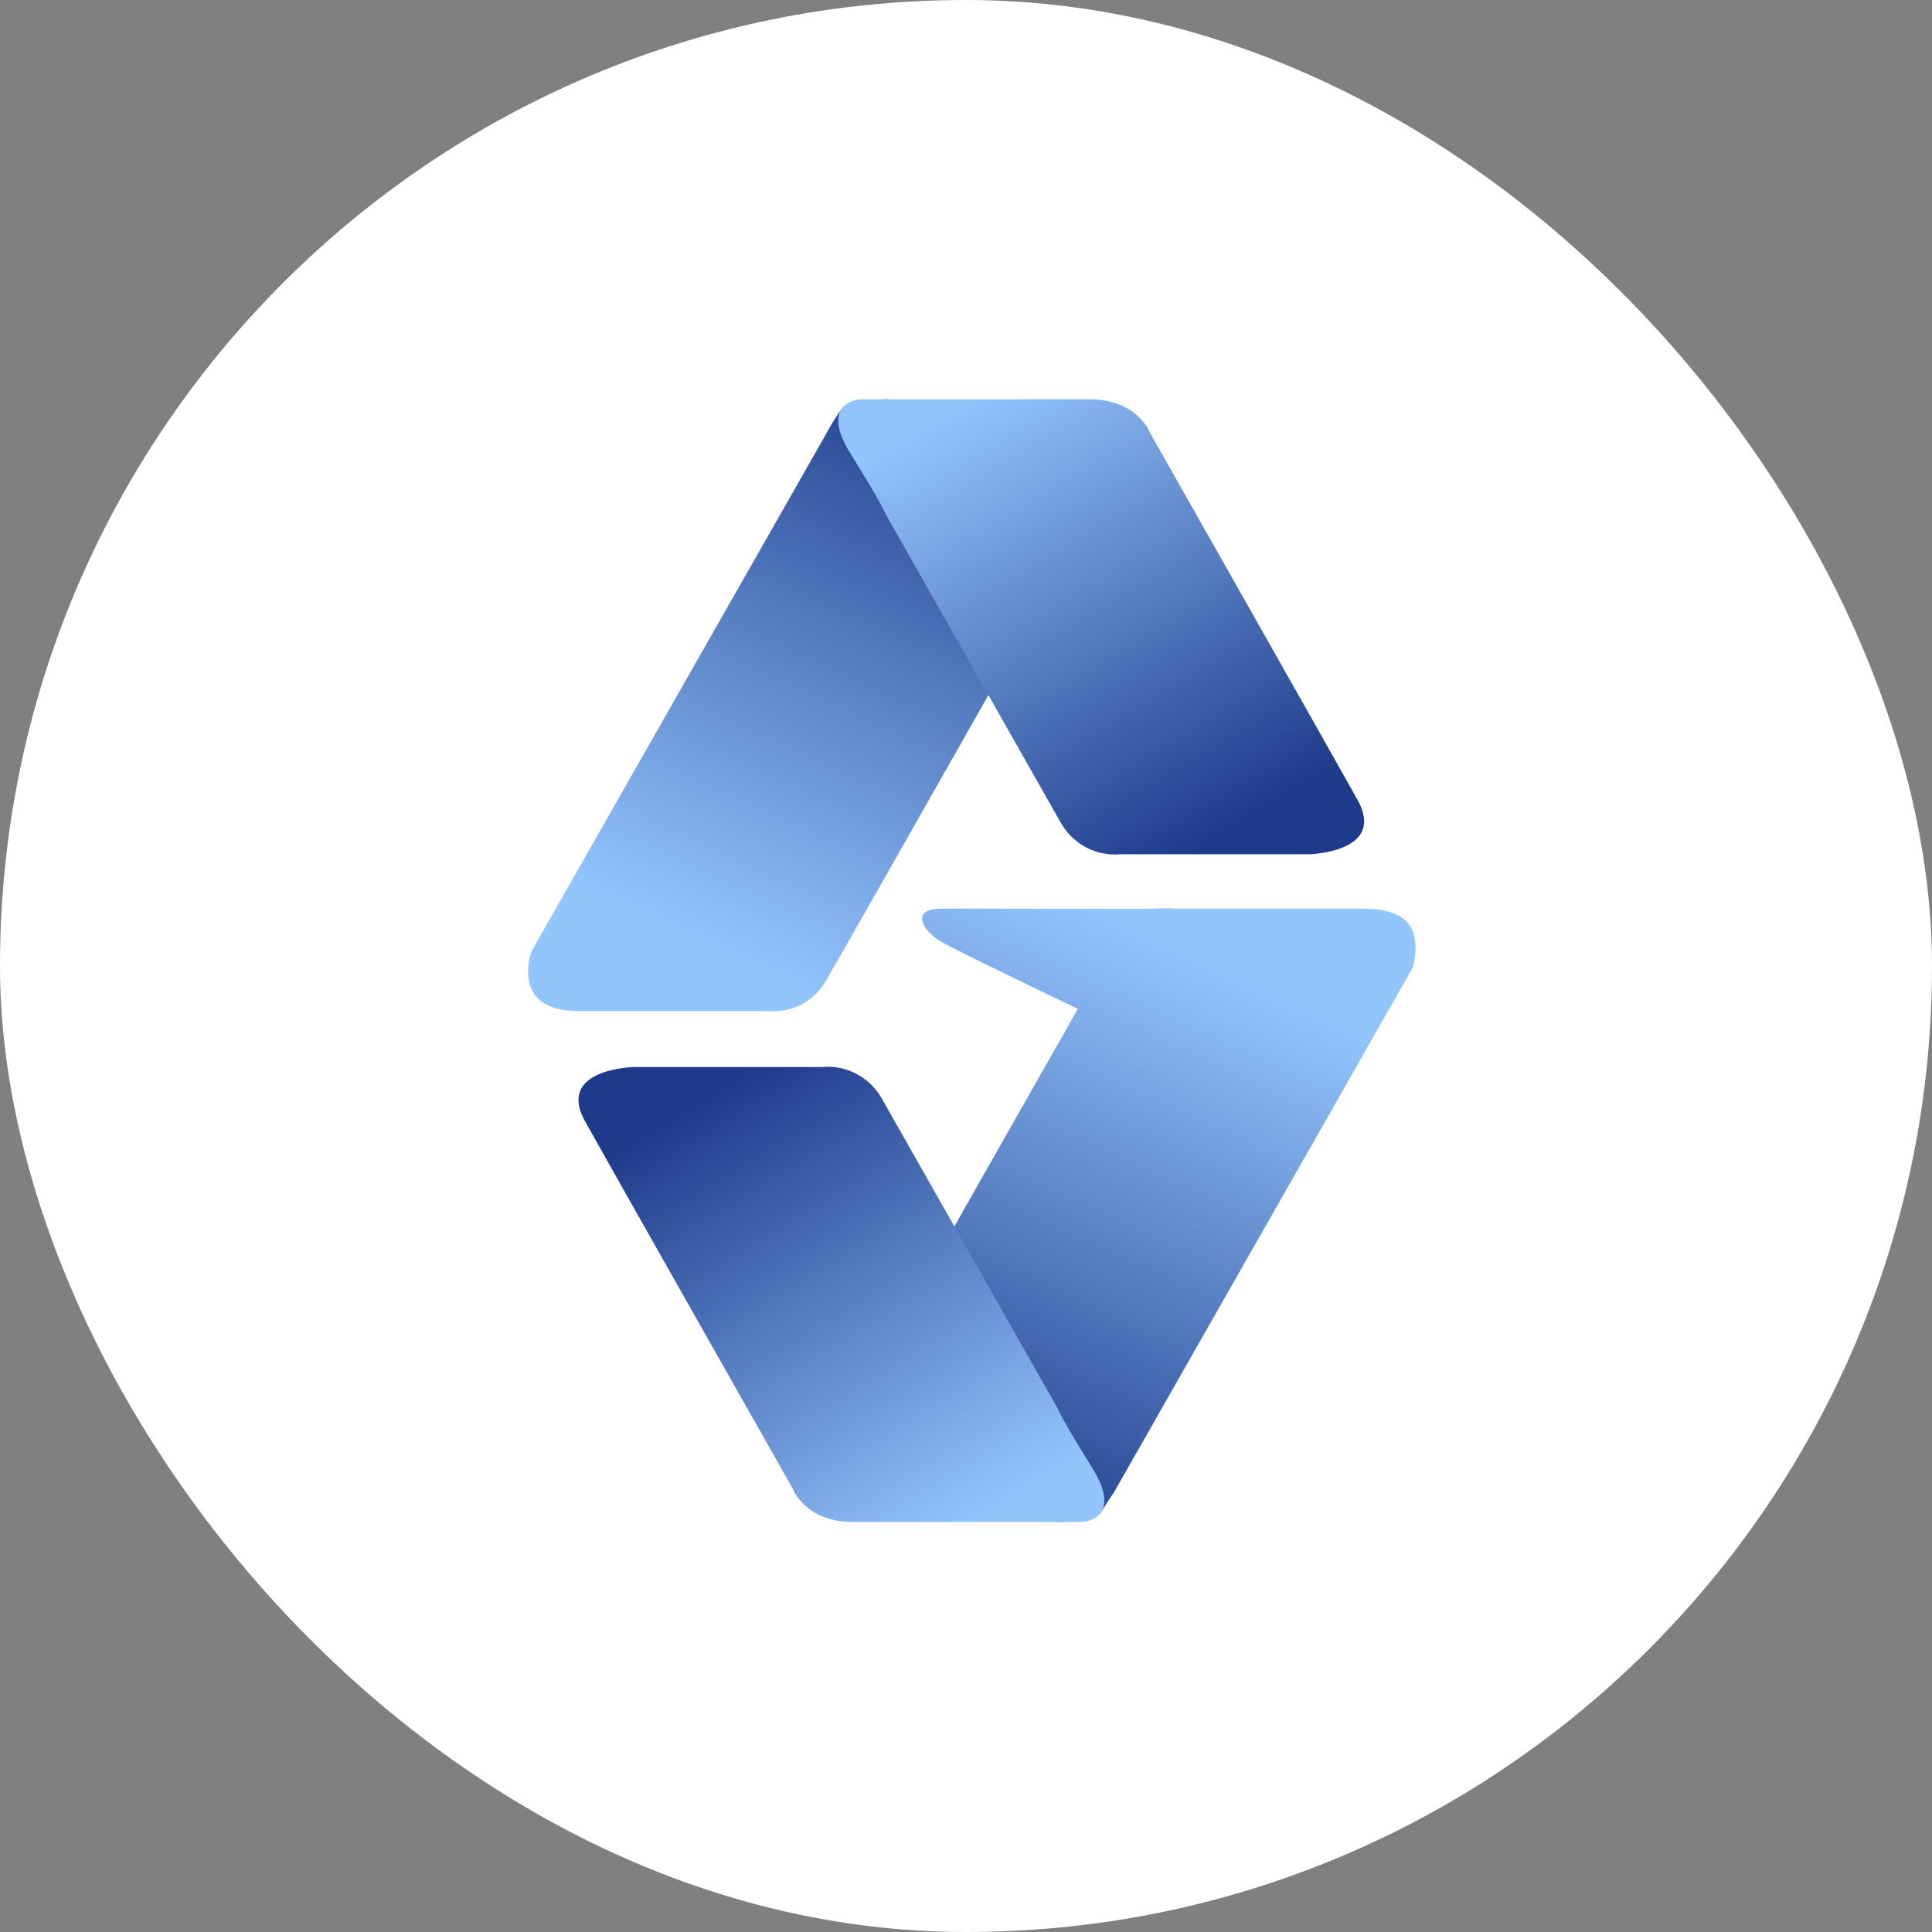 <svg width="150" height="150" viewBox="0 0 150 150" fill="none" xmlns="http://www.w3.org/2000/svg">
<rect x="0" y="0" width="150" height="150" fill="#808080" stroke="none"/>
<rect width="150" height="150" rx="75" fill="white"/>
<path d="M86.799 114.801L109.634 74.702C109.634 74.702 111.284 70.55 105.911 70.55H98.411L91.266 70.549C90.387 70.472 89.911 70.561 88.685 70.56C87.911 70.559 88.911 70.55 87.911 70.559C72.911 70.559 72.911 70.56 72.911 70.56L102.033 87.05C102.996 87.046 84.005 117.382 84.832 116.88C85.66 116.379 86.339 115.66 86.799 114.801Z" fill="white"/>
<path fill-rule="evenodd" clip-rule="evenodd" d="M83.685 78.329C77.064 89.964 62.486 115.713 62.486 115.713L82.098 118.168C83.061 118.165 84.585 118.019 85.412 117.518C86.31 116.093 86.434 115.951 86.535 115.795C86.589 115.71 86.637 115.62 86.799 115.318L109.634 75.218C109.634 75.218 110.05 74.111 109.852 72.977C109.717 71.836 108.902 70.55 105.912 70.55H98.412L91.266 70.549C90.734 70.502 90.349 70.516 89.857 70.535C89.536 70.547 89.169 70.56 88.686 70.56C88.224 70.559 88.393 70.556 88.393 70.555C88.393 70.555 88.316 70.555 87.912 70.559C75.769 70.559 74.767 70.533 73.765 70.544C73.529 70.547 73.293 70.552 72.912 70.56C70.912 70.601 71.412 72.017 72.912 73.018C73.507 73.415 78.219 75.708 83.685 78.329Z" fill="url(#paint0_linear_343_62)"/>
<path d="M82.098 109.316L68.397 85.175C67.927 84.392 67.249 83.758 66.442 83.346C65.635 82.934 64.73 82.759 63.83 82.843H49.189C49.189 82.843 43.144 82.979 45.428 87.071C47.711 91.162 61.547 115.577 61.547 115.577C61.547 115.577 62.487 118.168 66.248 118.168H83.979C83.979 118.168 87.337 118.032 84.785 113.94C82.233 109.848 82.098 109.316 82.098 109.316Z" fill="url(#paint1_linear_343_62)"/>
<path d="M64.105 33.749L41.27 73.849C41.27 73.849 39.524 78.5 44.897 78.5H59.672C60.551 78.577 61.434 78.401 62.219 77.991C63.003 77.58 63.657 76.953 64.105 76.181C65.717 73.453 88.418 33.354 88.418 33.354L68.918 31C67.955 31.003 66.898 31.169 66.071 31.671C65.918 30.5 64.565 32.89 64.105 33.749Z" fill="url(#paint2_linear_343_62)"/>
<path d="M68.726 39.852L82.427 63.993C82.898 64.776 83.575 65.41 84.382 65.822C85.189 66.234 86.094 66.409 86.994 66.325H101.636C101.636 66.325 107.68 66.189 105.397 62.097C103.113 58.005 89.278 33.591 89.278 33.591C89.278 33.591 88.337 31 84.576 31H66.845C66.845 31 63.487 31.136 66.039 35.228C68.592 39.32 68.726 39.852 68.726 39.852Z" fill="url(#paint3_linear_343_62)"/>
<defs>
<linearGradient id="paint0_linear_343_62" x1="95.181" y1="75.177" x2="74.973" y2="118.781" gradientUnits="userSpaceOnUse">
<stop stop-color="#93C5FD"/>
<stop offset="1" stop-color="#1E3A8A"/>
</linearGradient>
<linearGradient id="paint1_linear_343_62" x1="75.463" y1="118.4" x2="55.198" y2="84.696" gradientUnits="userSpaceOnUse">
<stop stop-color="#93C5FD"/>
<stop offset="1" stop-color="#1E3A8A"/>
</linearGradient>
<linearGradient id="paint2_linear_343_62" x1="55.723" y1="73.871" x2="75.839" y2="30.346" gradientUnits="userSpaceOnUse">
<stop stop-color="#93C5FD"/>
<stop offset="1" stop-color="#1E3A8A"/>
</linearGradient>
<linearGradient id="paint3_linear_343_62" x1="75.362" y1="30.768" x2="95.626" y2="64.472" gradientUnits="userSpaceOnUse">
<stop stop-color="#93C5FD"/>
<stop offset="1" stop-color="#1E3A8A"/>
</linearGradient>
</defs>
</svg>
